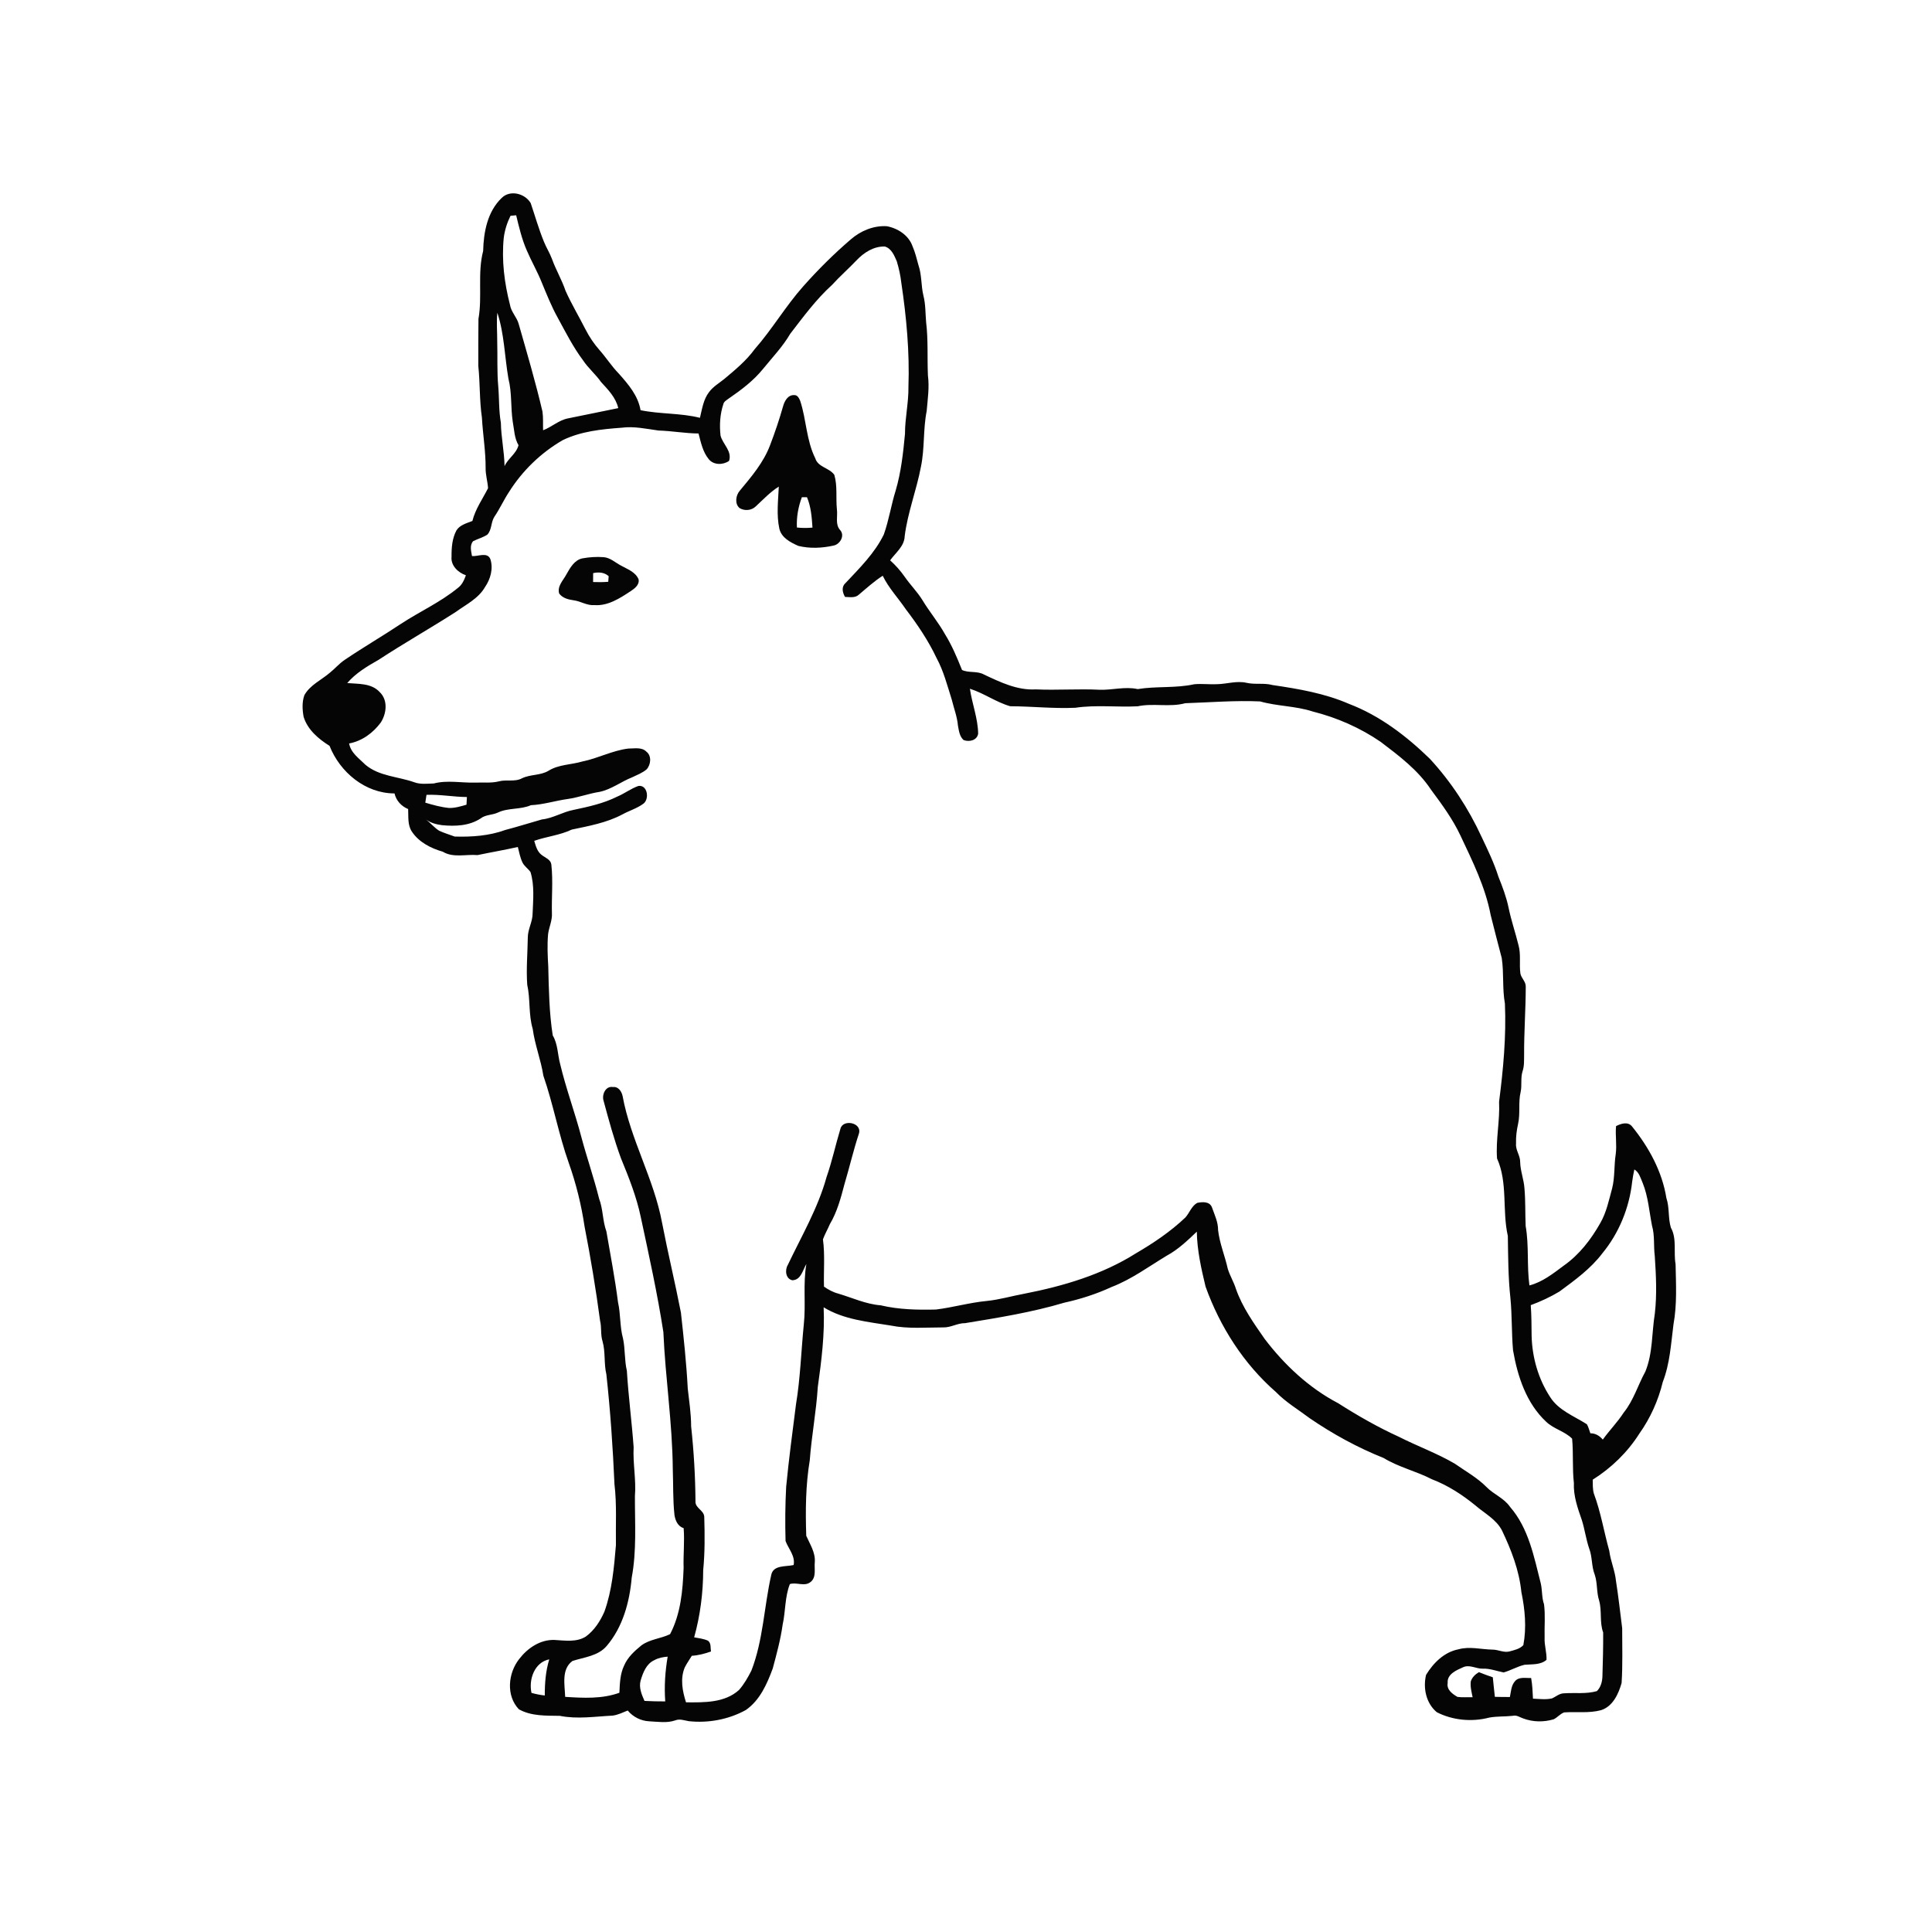 <ns0:svg xmlns:ns0="http://www.w3.org/2000/svg" width="1024pt" height="1024pt" viewBox="0 0 1024 1024" version="1.1">
<ns0:g id="#ffffffff">
<ns0:path fill="#ffffff" opacity="0" d=" M 0.00 0.00 L 1024.00 0.00 L 1024.00 1024.00 L 0.00 1024.00 L 0.00 0.00 M 265.88 104.94 C 258.37 112.14 256.31 123.00 256.08 133.02 C 253.01 144.77 255.71 157.10 253.59 169.00 C 253.54 177.32 253.46 185.66 253.51 193.98 C 254.47 203.07 254.10 212.25 255.42 221.31 C 255.91 230.24 257.44 239.11 257.39 248.08 C 257.32 251.70 258.47 255.19 258.67 258.76 C 255.77 264.50 251.95 269.78 250.38 276.12 C 247.38 277.31 243.82 278.18 241.96 281.06 C 239.65 285.32 239.28 290.30 239.33 295.06 C 238.84 299.75 242.81 303.52 246.94 304.92 C 246.01 307.44 244.90 310.01 242.65 311.64 C 233.44 319.18 222.50 324.11 212.59 330.60 C 202.74 337.16 192.50 343.10 182.70 349.74 C 179.75 351.70 177.49 354.48 174.71 356.66 C 170.21 360.50 164.35 363.06 161.34 368.42 C 160.01 372.06 160.24 376.15 160.92 379.92 C 163.01 386.76 168.82 391.67 174.66 395.31 C 180.18 409.28 193.62 420.54 209.10 420.53 C 209.98 424.38 212.72 427.32 216.32 428.82 C 216.54 432.80 215.94 437.21 218.27 440.72 C 221.98 446.36 228.35 449.61 234.68 451.42 C 240.26 454.81 246.94 452.68 253.09 453.22 C 260.19 451.73 267.36 450.51 274.46 448.92 C 275.16 451.64 275.66 454.44 276.86 457.01 C 277.82 459.11 279.89 460.34 281.18 462.21 C 283.34 469.27 282.58 476.78 282.30 484.04 C 282.33 488.54 279.71 492.52 279.74 497.01 C 279.62 505.30 278.86 513.61 279.44 521.89 C 281.16 529.61 280.07 537.69 282.35 545.32 C 283.47 553.77 286.69 561.72 287.99 570.13 C 293.26 585.35 296.10 601.29 301.49 616.48 C 305.35 627.36 308.13 638.62 309.82 650.04 C 313.06 666.60 315.82 683.26 318.05 699.99 C 318.95 703.58 318.22 707.38 319.36 710.93 C 320.98 716.64 320.02 722.69 321.39 728.45 C 323.51 747.80 324.83 767.23 325.68 786.67 C 326.97 797.39 326.27 808.22 326.45 818.99 C 325.45 830.86 324.41 842.91 320.35 854.21 C 318.12 859.28 314.99 864.16 310.44 867.45 C 305.48 870.52 299.45 869.52 293.96 869.21 C 286.42 868.91 279.68 873.47 275.24 879.24 C 269.28 886.71 268.10 898.75 275.02 905.96 C 281.58 909.65 289.41 909.31 296.70 909.43 C 305.97 911.28 315.40 909.78 324.72 909.31 C 327.53 908.95 330.10 907.64 332.71 906.61 C 335.50 910.01 339.70 912.12 344.10 912.33 C 348.68 912.54 353.44 913.38 357.89 911.84 C 360.26 910.86 362.71 911.88 365.08 912.26 C 375.44 913.37 386.15 911.38 395.29 906.36 C 402.75 901.20 406.53 892.56 409.57 884.34 C 411.63 876.67 413.72 868.98 414.82 861.11 C 416.40 853.98 415.95 846.47 418.64 839.60 C 422.07 838.44 426.49 841.09 429.60 838.50 C 432.84 836.01 431.49 831.44 431.86 827.93 C 432.24 822.80 429.27 818.45 427.33 814.00 C 426.89 800.65 426.99 787.20 429.19 774.00 C 430.16 760.98 432.63 748.15 433.45 735.13 C 435.41 721.15 437.19 707.03 436.55 692.90 C 447.18 699.44 460.02 700.59 472.08 702.56 C 481.31 704.42 490.73 703.55 500.08 703.55 C 504.04 703.63 507.53 701.24 511.52 701.30 C 529.18 698.41 546.91 695.57 564.09 690.45 C 572.71 688.56 581.13 685.84 589.15 682.14 C 599.70 678.09 608.82 671.32 618.43 665.52 C 624.45 662.27 629.43 657.49 634.34 652.81 C 634.49 662.68 636.67 672.36 638.97 681.92 C 646.59 703.16 659.15 722.85 676.21 737.75 C 681.55 743.25 688.16 747.16 694.25 751.74 C 706.49 760.12 719.59 767.27 733.37 772.78 C 741.34 777.66 750.64 779.74 758.92 784.03 C 767.39 787.27 775.04 792.23 782.04 797.95 C 786.89 802.14 792.99 805.24 796.06 811.14 C 801.00 821.45 805.22 832.38 806.36 843.84 C 808.27 853.02 809.16 862.67 807.40 871.96 C 805.48 874.02 802.58 874.59 800.00 875.31 C 796.97 876.06 794.09 874.32 791.08 874.33 C 785.06 874.24 778.96 872.49 773.01 874.17 C 765.45 875.64 759.72 881.36 755.85 887.71 C 754.15 894.70 755.85 902.80 761.55 907.52 C 770.03 911.84 780.18 912.76 789.36 910.35 C 793.52 909.60 797.77 909.89 801.97 909.40 C 803.91 908.93 805.56 910.23 807.32 910.81 C 812.48 912.74 818.20 912.84 823.48 911.26 C 825.49 910.29 826.91 908.36 829.03 907.61 C 835.53 907.16 842.20 908.15 848.58 906.43 C 854.81 904.47 857.84 897.83 859.48 892.04 C 860.11 882.38 859.78 872.65 859.79 862.98 C 858.74 854.64 857.81 846.28 856.51 837.97 C 855.98 832.49 853.64 827.42 852.95 821.97 C 850.13 811.87 848.46 801.43 844.77 791.59 C 844.09 789.20 844.23 786.70 844.18 784.26 C 854.05 778.05 862.62 769.73 868.87 759.88 C 874.73 751.63 878.94 742.25 881.32 732.43 C 885.11 722.69 885.66 712.20 886.98 701.95 C 888.91 691.41 888.31 680.65 888.09 670.00 C 886.94 663.57 888.88 656.59 885.59 650.65 C 884.05 645.55 884.94 640.06 883.22 634.99 C 880.98 620.89 873.87 607.97 864.98 597.00 C 862.79 594.31 859.12 595.55 856.54 596.86 C 856.07 601.81 857.03 606.77 856.37 611.71 C 855.43 617.72 855.97 623.90 854.47 629.84 C 852.75 636.10 851.46 642.61 848.17 648.28 C 843.29 656.92 837.05 665.04 828.86 670.78 C 823.24 674.97 817.53 679.53 810.62 681.30 C 809.20 670.85 810.47 660.22 808.63 649.84 C 808.34 643.20 808.58 636.54 808.00 629.93 C 807.70 625.18 805.83 620.71 805.72 615.93 C 805.80 612.46 803.18 609.58 803.54 606.09 C 803.41 602.55 803.86 599.04 804.63 595.60 C 805.87 590.06 804.64 584.31 805.97 578.78 C 806.75 575.16 805.86 571.35 806.99 567.79 C 807.95 564.97 807.75 561.96 807.81 559.04 C 807.75 547.01 808.67 534.99 808.68 522.97 C 808.79 520.30 806.36 518.53 805.85 516.04 C 805.14 511.02 806.23 505.84 804.82 500.91 C 803.20 494.28 800.95 487.81 799.58 481.12 C 798.40 475.43 796.33 470.00 794.18 464.63 C 791.89 457.35 788.55 450.48 785.29 443.60 C 778.33 428.50 769.13 414.39 757.84 402.16 C 745.40 390.07 731.29 379.27 714.95 373.05 C 702.13 367.47 688.22 365.11 674.47 363.09 C 669.95 361.85 665.21 362.95 660.67 361.90 C 655.45 360.72 650.25 362.53 645.03 362.64 C 641.01 362.82 636.99 362.30 632.99 362.66 C 623.15 364.84 612.91 363.62 602.99 365.23 C 596.34 363.76 589.68 365.78 582.99 365.59 C 571.66 365.01 560.32 365.90 548.99 365.39 C 539.18 365.96 530.22 361.59 521.59 357.55 C 518.02 355.47 513.44 356.80 509.89 355.10 C 507.28 348.60 504.57 342.11 500.87 336.14 C 497.34 329.84 492.66 324.28 488.93 318.11 C 486.18 313.62 482.39 309.92 479.43 305.59 C 477.22 302.44 474.65 299.56 471.79 296.99 C 474.67 292.97 479.33 289.57 479.50 284.22 C 481.06 271.65 485.79 259.78 488.12 247.37 C 490.15 237.64 489.22 227.59 491.16 217.84 C 491.70 211.58 492.64 205.27 491.82 199.00 C 491.41 189.62 492.01 180.18 490.87 170.84 C 490.45 166.13 490.63 161.34 489.44 156.73 C 488.14 151.43 488.62 145.83 486.83 140.64 C 485.88 137.21 485.07 133.72 483.63 130.44 C 481.60 124.69 475.83 120.98 470.04 119.90 C 463.03 119.46 456.11 122.36 450.88 126.93 C 441.94 134.61 433.56 142.94 425.74 151.75 C 416.40 162.25 409.29 174.49 400.01 185.05 C 395.53 191.18 389.65 196.05 383.86 200.88 C 381.12 203.11 377.95 204.91 375.82 207.81 C 372.79 211.73 372.13 216.78 370.98 221.45 C 360.67 218.86 349.88 219.55 339.50 217.41 C 338.21 209.70 333.01 203.67 327.98 198.02 C 324.16 194.12 321.24 189.45 317.61 185.38 C 314.75 182.12 312.33 178.50 310.36 174.65 C 306.88 167.78 302.89 161.15 299.75 154.12 C 297.79 148.29 294.60 142.99 292.54 137.21 C 291.35 134.01 289.48 131.12 288.23 127.95 C 285.52 121.32 283.58 114.42 281.28 107.65 C 278.26 102.52 270.34 100.45 265.88 104.94 Z" />
<ns0:path fill="#ffffff" opacity="0" d=" M 270.58 114.38 C 271.57 114.28 272.57 114.19 273.58 114.10 C 275.11 120.46 276.62 126.88 279.27 132.88 C 281.72 138.59 284.85 143.98 287.15 149.75 C 289.78 156.09 292.31 162.49 295.66 168.49 C 299.83 176.15 303.78 183.98 309.03 190.98 C 311.78 195.16 315.71 198.36 318.56 202.47 C 322.32 206.57 326.39 210.68 327.69 216.31 C 318.80 218.06 309.95 220.01 301.05 221.75 C 296.15 222.70 292.44 226.33 287.85 228.05 C 287.74 224.75 287.99 221.42 287.52 218.14 C 283.88 202.54 279.33 187.18 274.94 171.78 C 273.97 168.08 270.88 165.36 270.29 161.51 C 267.32 149.98 265.81 137.94 267.00 126.05 C 267.52 121.99 268.77 118.05 270.58 114.38 Z" />
<ns0:path fill="#ffffff" opacity="0" d=" M 453.99 137.97 C 457.92 133.84 463.06 130.50 468.97 130.66 C 472.49 131.67 473.99 135.41 475.31 138.48 C 476.44 142.21 477.28 146.04 477.72 149.92 C 480.44 168.14 482.14 186.57 481.49 205.01 C 481.62 213.38 479.64 221.61 479.66 229.98 C 478.70 240.07 477.61 250.17 474.74 259.95 C 472.33 267.64 471.15 275.69 468.44 283.29 C 463.59 293.26 455.57 301.11 448.09 309.09 C 445.85 311.10 446.55 314.08 447.88 316.38 C 450.35 316.43 453.16 317.07 455.18 315.21 C 459.30 311.73 463.32 308.09 467.86 305.15 C 471.01 311.68 476.05 316.95 480.09 322.90 C 486.27 331.01 492.02 339.50 496.38 348.74 C 500.13 355.65 502.07 363.30 504.43 370.74 C 505.56 375.35 507.31 379.82 507.73 384.58 C 508.23 387.25 508.57 390.32 510.72 392.24 C 513.70 393.38 517.82 392.45 518.44 388.91 C 518.34 380.77 515.22 373.04 514.07 365.05 C 521.49 367.39 527.97 372.19 535.42 374.32 C 546.93 374.37 558.43 375.66 569.94 375.13 C 580.90 373.50 591.98 374.91 602.99 374.35 C 611.31 372.57 619.95 374.97 628.20 372.72 C 641.41 372.28 654.66 371.17 667.88 371.77 C 677.01 374.36 686.70 374.14 695.75 377.11 C 708.57 380.34 720.90 385.72 731.81 393.22 C 741.57 400.63 751.63 408.19 758.46 418.55 C 764.21 426.29 769.97 434.12 774.08 442.89 C 780.48 456.47 787.27 470.14 790.09 485.01 C 792.04 492.61 793.92 500.24 795.96 507.81 C 797.16 515.79 796.20 523.95 797.63 531.91 C 798.39 549.31 796.77 566.71 794.54 583.95 C 795.04 594.00 792.73 603.96 793.46 614.00 C 799.26 626.87 796.11 641.55 799.18 655.07 C 799.36 666.02 799.35 677.00 800.54 687.90 C 801.45 697.14 801.13 706.44 801.94 715.68 C 804.32 729.46 808.98 743.74 819.48 753.54 C 823.47 757.40 829.37 758.59 833.25 762.52 C 834.00 770.33 833.30 778.21 834.19 786.01 C 833.87 792.85 836.22 799.39 838.43 805.75 C 839.99 810.72 840.63 815.94 842.34 820.87 C 844.02 825.27 843.48 830.17 845.23 834.56 C 846.75 839.02 846.12 843.86 847.57 848.33 C 849.14 853.86 847.71 859.78 849.71 865.24 C 849.76 872.84 849.57 880.46 849.33 888.08 C 849.30 891.01 848.55 894.23 846.37 896.33 C 840.69 897.96 834.75 897.08 828.95 897.49 C 826.51 897.51 824.68 899.28 822.56 900.20 C 819.26 900.93 815.85 900.46 812.51 900.32 C 812.32 896.65 812.20 892.98 811.53 889.37 C 808.66 889.51 805.08 888.57 802.98 891.07 C 800.95 893.32 800.86 896.60 800.27 899.45 C 797.61 899.44 794.95 899.44 792.31 899.36 C 791.86 895.91 791.62 892.44 791.22 889.00 C 788.74 888.16 786.27 887.27 783.86 886.28 C 781.93 887.41 780.28 888.98 779.55 891.15 C 779.20 893.98 779.95 896.79 780.52 899.55 C 777.85 899.49 775.16 899.74 772.51 899.40 C 769.82 897.86 766.64 895.57 767.30 892.04 C 766.88 887.31 771.96 885.24 775.52 883.65 C 778.99 882.10 782.43 884.57 785.96 884.43 C 789.76 884.29 793.31 885.73 796.97 886.43 C 800.78 885.35 804.23 883.24 808.09 882.36 C 812.02 882.01 816.45 882.54 819.68 879.76 C 819.86 875.80 818.47 871.99 818.68 868.04 C 818.51 862.14 819.13 856.19 818.37 850.33 C 817.14 846.78 817.47 842.97 816.67 839.35 C 813.06 825.20 810.23 809.97 800.32 798.64 C 797.17 794.00 791.65 792.06 787.84 788.12 C 782.93 783.15 776.78 779.80 771.12 775.81 C 761.66 770.26 751.27 766.52 741.51 761.56 C 730.30 756.46 719.60 750.33 709.23 743.72 C 693.81 735.64 680.83 723.47 670.33 709.69 C 664.49 701.29 658.45 692.83 655.05 683.08 C 653.92 679.42 651.85 676.15 650.75 672.50 C 649.23 665.62 646.41 659.02 645.61 651.99 C 645.65 647.67 643.70 643.75 642.30 639.77 C 641.02 636.70 637.21 637.00 634.52 637.56 C 631.52 639.28 630.49 642.81 628.29 645.28 C 620.45 652.73 611.42 658.83 602.10 664.26 C 584.20 675.58 563.57 681.66 542.94 685.69 C 536.28 686.91 529.75 688.86 523.00 689.54 C 513.91 690.39 505.08 692.98 496.04 694.08 C 486.25 694.32 476.33 694.11 466.76 691.84 C 458.89 691.23 451.66 687.81 444.18 685.60 C 441.46 684.89 439.02 683.52 436.73 681.95 C 436.49 673.59 437.31 665.21 436.18 656.89 C 437.17 654.12 438.70 651.55 439.84 648.83 C 443.70 642.33 445.66 634.97 447.56 627.72 C 450.24 618.76 452.33 609.63 455.27 600.74 C 456.94 594.92 446.56 592.96 445.40 598.43 C 442.84 606.85 441.02 615.50 438.10 623.83 C 433.56 640.32 424.83 655.14 417.54 670.48 C 415.91 673.19 416.40 677.84 419.99 678.57 C 424.65 678.36 425.41 673.19 427.39 669.97 C 425.53 680.54 427.20 691.36 426.03 702.00 C 424.62 716.16 424.21 730.43 421.87 744.49 C 420.03 759.00 418.08 773.50 416.68 788.06 C 416.17 797.61 416.09 807.20 416.36 816.76 C 417.89 820.94 421.59 824.64 420.64 829.49 C 416.51 830.50 409.80 829.31 408.75 834.85 C 404.96 851.64 404.53 869.23 398.27 885.42 C 396.43 889.04 394.40 892.63 391.71 895.70 C 384.13 902.61 373.21 902.34 363.60 902.27 C 361.70 896.35 360.45 889.76 362.92 883.81 C 364.00 881.64 365.42 879.67 366.68 877.60 C 370.16 877.39 373.55 876.48 376.83 875.33 C 376.51 873.39 377.01 870.93 375.25 869.60 C 372.93 868.55 370.38 868.28 367.92 867.82 C 371.15 856.23 372.68 844.18 372.71 832.16 C 373.63 822.80 373.55 813.38 373.27 803.99 C 373.17 800.53 368.50 799.33 368.62 795.91 C 368.53 782.56 367.75 769.21 366.31 755.96 C 366.31 749.24 365.26 742.59 364.52 735.93 C 363.82 722.47 362.38 709.07 360.90 695.69 C 357.80 679.76 353.97 663.98 350.90 648.04 C 346.61 624.86 334.23 604.10 329.99 580.91 C 329.46 578.48 327.74 575.80 324.90 576.16 C 320.93 575.43 318.85 580.28 319.93 583.52 C 322.68 593.73 325.47 603.97 329.12 613.91 C 333.29 624.06 337.38 634.32 339.63 645.10 C 343.96 665.34 348.44 685.57 351.60 706.03 C 352.64 730.30 356.41 754.40 356.59 778.71 C 356.89 786.82 356.60 794.96 357.49 803.05 C 357.97 805.97 359.28 809.00 362.35 809.96 C 362.91 816.97 362.10 823.98 362.33 831.00 C 361.89 842.97 360.82 855.32 355.16 866.13 C 350.29 868.53 344.46 868.78 339.98 872.07 C 336.31 875.06 332.65 878.38 330.77 882.84 C 328.64 887.31 328.52 892.34 328.29 897.20 C 319.07 900.54 309.16 899.98 299.55 899.37 C 299.34 893.00 297.43 884.71 303.43 880.34 C 309.65 878.34 316.92 877.75 321.49 872.47 C 330.11 862.42 333.70 849.08 334.83 836.13 C 337.49 821.92 336.48 807.39 336.52 793.02 C 337.24 784.34 335.39 775.70 335.84 767.01 C 334.86 753.49 333.07 740.04 332.25 726.53 C 330.92 720.89 331.42 715.02 330.20 709.37 C 328.48 703.13 328.99 696.56 327.57 690.28 C 325.96 677.68 323.56 665.18 321.40 652.66 C 319.34 647.02 319.68 640.89 317.53 635.29 C 314.80 624.31 311.05 613.62 308.14 602.69 C 304.74 589.69 300.01 577.06 296.90 563.98 C 295.52 558.90 295.71 553.43 292.96 548.78 C 291.09 536.73 290.88 524.43 290.59 512.24 C 290.26 506.53 289.99 500.80 290.50 495.10 C 290.98 491.37 292.78 487.86 292.53 484.03 C 292.31 475.51 293.18 466.95 292.24 458.46 C 292.02 455.48 288.89 454.63 286.93 453.01 C 284.67 451.22 283.95 448.28 283.15 445.66 C 289.69 443.36 296.75 442.71 303.05 439.70 C 312.15 437.77 321.50 436.11 329.80 431.70 C 333.47 429.68 337.59 428.49 340.98 426.00 C 344.32 423.57 343.25 415.87 338.37 416.57 C 334.39 417.96 331.00 420.61 327.12 422.23 C 319.90 425.84 311.94 427.58 304.09 429.24 C 298.28 430.30 293.16 433.70 287.23 434.32 C 280.76 436.14 274.36 438.20 267.85 439.89 C 259.28 443.02 250.05 443.66 241.00 443.39 C 238.25 442.38 235.43 441.53 232.76 440.31 C 230.19 438.67 228.24 436.27 225.85 434.39 C 228.32 436.21 231.27 436.96 234.27 437.36 C 241.23 438.04 248.67 437.76 254.72 433.81 C 257.37 431.71 260.95 432.06 263.89 430.67 C 269.41 428.04 275.82 429.22 281.39 426.77 C 288.01 426.46 294.33 424.40 300.87 423.49 C 306.63 422.68 312.08 420.57 317.82 419.70 C 324.10 418.37 329.23 414.27 335.12 411.96 C 337.71 410.72 340.47 409.67 342.69 407.81 C 344.99 405.34 345.50 400.61 342.61 398.40 C 340.11 395.84 336.21 396.78 333.03 396.75 C 324.61 397.76 316.99 401.93 308.71 403.59 C 302.74 405.36 296.10 405.15 290.70 408.53 C 286.43 411.09 281.11 410.35 276.67 412.51 C 272.85 414.57 268.39 413.04 264.35 414.15 C 260.31 415.16 256.10 414.60 251.98 414.80 C 244.64 415.01 237.15 413.37 229.93 415.25 C 226.48 415.36 222.85 415.84 219.54 414.60 C 210.95 411.55 200.94 411.46 193.69 405.34 C 190.33 401.97 185.92 399.06 185.04 394.05 C 191.87 392.80 197.76 388.45 201.83 382.94 C 204.92 378.12 205.72 371.04 201.22 366.79 C 196.83 362.01 189.93 362.55 184.04 362.04 C 188.60 356.70 194.69 353.12 200.71 349.69 C 214.07 340.94 227.97 333.06 241.42 324.45 C 246.95 320.42 253.56 317.29 257.09 311.12 C 260.00 306.88 261.54 301.29 259.89 296.31 C 258.27 292.39 253.30 295.06 250.17 294.72 C 249.72 292.15 248.83 289.02 250.78 286.83 C 253.25 285.57 256.02 284.90 258.34 283.33 C 260.72 280.75 260.17 276.77 262.03 273.90 C 264.91 269.68 266.98 264.99 269.80 260.74 C 276.86 249.49 286.71 239.99 298.19 233.32 C 307.88 228.59 318.86 227.48 329.48 226.70 C 336.04 225.82 342.56 227.30 349.04 228.19 C 356.13 228.39 363.13 229.70 370.24 229.76 C 371.48 234.47 372.47 239.52 375.66 243.38 C 378.22 246.58 383.27 246.52 386.42 244.28 C 388.13 239.07 383.08 235.46 381.90 230.89 C 381.28 225.31 381.60 219.54 383.39 214.19 C 383.72 212.77 385.13 212.10 386.18 211.27 C 392.83 206.71 399.38 201.79 404.47 195.48 C 409.41 189.39 414.89 183.70 418.85 176.90 C 425.79 167.91 432.55 158.66 441.01 151.00 C 445.13 146.46 449.76 142.42 453.99 137.97 M 415.07 215.26 C 413.08 222.28 410.75 229.21 408.13 236.02 C 404.69 245.16 398.25 252.68 392.09 260.10 C 389.97 262.54 389.31 267.00 391.97 269.28 C 394.60 270.89 398.27 270.63 400.51 268.45 C 404.48 264.80 408.17 260.79 412.78 257.91 C 412.45 265.32 411.48 272.88 413.07 280.22 C 414.21 285.07 418.97 287.48 423.13 289.34 C 429.28 290.84 435.75 290.52 441.89 289.15 C 445.33 288.41 447.93 283.81 445.26 280.91 C 442.56 277.91 444.07 273.61 443.58 269.97 C 442.94 263.89 443.96 257.62 442.21 251.69 C 439.56 247.89 433.54 247.68 432.12 242.92 C 427.38 233.44 427.41 222.50 424.15 212.54 C 423.57 211.13 422.70 209.25 420.88 209.42 C 417.62 209.25 415.83 212.55 415.07 215.26 M 308.66 295.95 C 304.47 296.82 302.19 300.92 300.25 304.35 C 298.59 307.58 295.25 310.56 296.36 314.56 C 298.15 317.02 301.21 317.77 304.06 318.17 C 307.80 318.65 311.10 321.03 314.97 320.71 C 322.22 321.27 328.54 317.09 334.32 313.29 C 336.43 311.91 339.02 309.92 338.46 307.05 C 336.81 303.12 332.57 301.70 329.14 299.77 C 326.13 298.20 323.48 295.59 319.94 295.31 C 316.18 295.02 312.36 295.28 308.66 295.95 Z" />
<ns0:path fill="#ffffff" opacity="0" d=" M 263.61 165.76 C 267.31 177.04 267.46 189.08 269.48 200.71 C 271.39 208.17 270.62 215.97 271.77 223.54 C 272.57 227.73 272.58 232.18 274.82 235.96 C 273.66 240.53 269.24 242.94 267.42 247.07 C 267.30 239.37 265.60 231.76 265.47 224.04 C 264.33 217.68 264.64 211.21 264.08 204.79 C 263.37 196.88 263.77 188.93 263.54 181.01 C 263.58 175.92 263.06 170.83 263.61 165.76 Z" />
<ns0:path fill="#ffffff" opacity="0" d=" M 425.00 263.54 C 425.68 263.54 427.04 263.54 427.72 263.54 C 429.86 268.63 430.27 274.19 430.63 279.64 C 427.88 279.90 425.12 279.89 422.38 279.60 C 422.10 274.13 423.09 268.65 425.00 263.54 Z" />
<ns0:path fill="#ffffff" opacity="0" d=" M 314.38 303.77 C 317.27 303.11 320.31 303.33 322.61 305.38 C 322.53 306.37 322.45 307.37 322.38 308.36 C 319.71 308.59 317.03 308.58 314.35 308.49 C 314.37 306.92 314.37 305.34 314.38 303.77 Z" />
<ns0:path fill="#ffffff" opacity="0" d=" M 226.05 421.28 C 233.21 420.99 240.31 422.39 247.47 422.44 C 247.37 423.79 247.30 425.15 247.25 426.51 C 244.23 427.38 241.14 428.32 237.98 428.24 C 233.70 427.81 229.53 426.66 225.42 425.43 C 225.62 424.04 225.83 422.66 226.05 421.28 Z" />
<ns0:path fill="#ffffff" opacity="0" d=" M 866.24 619.83 C 868.84 621.36 869.54 624.50 870.69 627.08 C 873.58 634.28 874.12 642.09 875.60 649.64 C 877.12 654.85 876.37 660.34 877.06 665.68 C 877.74 675.85 878.26 686.10 877.09 696.26 C 875.43 706.48 876.07 717.21 872.08 726.94 C 868.13 734.13 865.83 742.24 860.61 748.69 C 857.33 753.78 853.04 758.10 849.52 763.01 C 847.79 761.02 845.66 759.64 842.93 759.68 C 842.33 758.07 841.94 756.37 841.09 754.89 C 834.31 750.54 826.03 747.54 821.58 740.42 C 815.31 730.82 812.07 719.43 811.79 708.00 C 811.72 702.58 811.74 697.16 811.33 691.76 C 816.60 689.80 821.74 687.44 826.56 684.53 C 834.72 678.51 843.11 672.44 849.29 664.27 C 858.13 653.54 863.57 640.14 865.08 626.36 C 865.41 624.17 865.73 621.98 866.24 619.83 Z" />
<ns0:path fill="#ffffff" opacity="0" d=" M 346.79 879.93 C 348.96 878.70 351.42 878.25 353.88 878.06 C 352.54 885.90 352.01 893.83 352.59 901.78 C 348.92 901.81 345.26 901.70 341.60 901.52 C 340.09 898.13 338.50 894.41 339.56 890.66 C 340.81 886.53 342.57 881.83 346.79 879.93 Z" />
<ns0:path fill="#ffffff" opacity="0" d=" M 281.70 897.27 C 280.13 890.19 283.27 881.04 291.12 879.49 C 289.22 885.69 288.72 892.18 288.75 898.64 C 286.36 898.38 284.01 897.91 281.70 897.27 Z" />
</ns0:g>
<ns0:g id="#050505ff">
<ns0:path fill="#050505" opacity="1.00" d=" M 265.88 104.94 C 270.34 100.45 278.26 102.52 281.28 107.65 C 283.58 114.42 285.52 121.32 288.23 127.95 C 289.48 131.12 291.35 134.01 292.54 137.21 C 294.60 142.99 297.79 148.29 299.75 154.12 C 302.89 161.15 306.88 167.78 310.36 174.65 C 312.33 178.50 314.75 182.12 317.61 185.38 C 321.24 189.45 324.16 194.12 327.98 198.02 C 333.01 203.67 338.21 209.70 339.50 217.41 C 349.88 219.55 360.67 218.86 370.98 221.45 C 372.13 216.78 372.79 211.73 375.82 207.81 C 377.95 204.91 381.12 203.11 383.86 200.88 C 389.65 196.05 395.53 191.18 400.01 185.05 C 409.29 174.49 416.40 162.25 425.74 151.75 C 433.56 142.94 441.94 134.61 450.88 126.93 C 456.11 122.36 463.03 119.46 470.04 119.90 C 475.83 120.98 481.60 124.69 483.63 130.44 C 485.07 133.72 485.88 137.21 486.83 140.64 C 488.62 145.83 488.14 151.43 489.44 156.73 C 490.63 161.34 490.45 166.13 490.87 170.84 C 492.01 180.18 491.41 189.62 491.82 199.00 C 492.64 205.27 491.70 211.58 491.16 217.84 C 489.22 227.59 490.15 237.64 488.12 247.37 C 485.79 259.78 481.06 271.65 479.50 284.22 C 479.33 289.57 474.67 292.97 471.79 296.99 C 474.65 299.56 477.22 302.44 479.43 305.59 C 482.39 309.92 486.18 313.62 488.93 318.11 C 492.66 324.28 497.34 329.84 500.87 336.14 C 504.57 342.11 507.28 348.60 509.89 355.10 C 513.44 356.80 518.02 355.47 521.59 357.55 C 530.22 361.59 539.18 365.96 548.99 365.39 C 560.32 365.90 571.66 365.01 582.99 365.59 C 589.68 365.78 596.34 363.76 602.99 365.23 C 612.91 363.62 623.15 364.84 632.99 362.66 C 636.99 362.30 641.01 362.82 645.03 362.64 C 650.25 362.53 655.45 360.72 660.67 361.90 C 665.21 362.95 669.95 361.85 674.47 363.09 C 688.22 365.11 702.13 367.47 714.95 373.05 C 731.29 379.27 745.40 390.07 757.84 402.16 C 769.13 414.39 778.33 428.50 785.29 443.60 C 788.55 450.48 791.89 457.35 794.18 464.63 C 796.33 470.00 798.40 475.43 799.58 481.12 C 800.95 487.81 803.20 494.28 804.82 500.91 C 806.23 505.84 805.14 511.02 805.85 516.04 C 806.36 518.53 808.79 520.30 808.68 522.97 C 808.67 534.99 807.75 547.01 807.81 559.04 C 807.75 561.96 807.95 564.97 806.99 567.79 C 805.86 571.35 806.75 575.16 805.97 578.78 C 804.64 584.31 805.87 590.06 804.63 595.60 C 803.86 599.04 803.41 602.55 803.54 606.09 C 803.18 609.58 805.80 612.46 805.72 615.93 C 805.83 620.71 807.70 625.18 808.00 629.93 C 808.58 636.54 808.34 643.20 808.63 649.84 C 810.47 660.22 809.20 670.85 810.62 681.30 C 817.53 679.53 823.24 674.97 828.86 670.78 C 837.05 665.04 843.29 656.92 848.17 648.28 C 851.46 642.61 852.75 636.10 854.47 629.84 C 855.97 623.90 855.43 617.72 856.37 611.71 C 857.03 606.77 856.07 601.81 856.54 596.86 C 859.12 595.55 862.79 594.31 864.98 597.00 C 873.87 607.97 880.98 620.89 883.22 634.99 C 884.94 640.06 884.05 645.55 885.59 650.65 C 888.88 656.59 886.94 663.57 888.09 670.00 C 888.31 680.65 888.91 691.41 886.98 701.95 C 885.66 712.20 885.11 722.69 881.32 732.43 C 878.94 742.25 874.73 751.63 868.87 759.88 C 862.62 769.73 854.05 778.05 844.18 784.26 C 844.23 786.70 844.09 789.20 844.77 791.59 C 848.46 801.43 850.13 811.87 852.95 821.97 C 853.64 827.42 855.98 832.49 856.51 837.97 C 857.81 846.28 858.74 854.64 859.79 862.98 C 859.78 872.65 860.11 882.38 859.48 892.04 C 857.84 897.83 854.81 904.47 848.58 906.43 C 842.20 908.15 835.53 907.16 829.03 907.61 C 826.91 908.36 825.49 910.29 823.48 911.26 C 818.20 912.84 812.48 912.74 807.32 910.81 C 805.56 910.23 803.91 908.93 801.97 909.40 C 797.77 909.89 793.52 909.60 789.36 910.35 C 780.18 912.76 770.03 911.84 761.55 907.52 C 755.85 902.80 754.15 894.70 755.85 887.71 C 759.72 881.36 765.45 875.64 773.01 874.17 C 778.96 872.49 785.06 874.24 791.08 874.33 C 794.09 874.32 796.97 876.06 800.00 875.31 C 802.58 874.59 805.48 874.02 807.40 871.96 C 809.16 862.67 808.27 853.02 806.36 843.84 C 805.22 832.38 801.00 821.45 796.06 811.14 C 792.99 805.24 786.89 802.14 782.04 797.95 C 775.04 792.23 767.39 787.27 758.92 784.03 C 750.64 779.74 741.34 777.66 733.37 772.78 C 719.59 767.27 706.49 760.12 694.25 751.74 C 688.16 747.16 681.55 743.25 676.21 737.75 C 659.15 722.85 646.59 703.16 638.97 681.92 C 636.67 672.36 634.49 662.68 634.34 652.81 C 629.43 657.49 624.45 662.27 618.43 665.52 C 608.82 671.32 599.70 678.09 589.15 682.14 C 581.13 685.84 572.71 688.56 564.09 690.45 C 546.91 695.57 529.18 698.41 511.52 701.30 C 507.53 701.24 504.04 703.63 500.08 703.55 C 490.73 703.55 481.31 704.42 472.08 702.56 C 460.02 700.59 447.18 699.44 436.55 692.90 C 437.19 707.03 435.41 721.15 433.45 735.13 C 432.63 748.15 430.16 760.98 429.19 774.00 C 426.99 787.20 426.89 800.65 427.33 814.00 C 429.27 818.45 432.24 822.80 431.86 827.93 C 431.49 831.44 432.84 836.01 429.60 838.50 C 426.49 841.09 422.07 838.44 418.64 839.60 C 415.95 846.47 416.40 853.98 414.82 861.11 C 413.72 868.98 411.63 876.67 409.57 884.34 C 406.53 892.56 402.75 901.20 395.29 906.36 C 386.15 911.38 375.44 913.37 365.08 912.26 C 362.71 911.88 360.26 910.86 357.89 911.84 C 353.44 913.38 348.68 912.54 344.10 912.33 C 339.70 912.12 335.50 910.01 332.71 906.61 C 330.10 907.64 327.53 908.95 324.72 909.31 C 315.40 909.78 305.97 911.28 296.70 909.43 C 289.41 909.31 281.58 909.65 275.02 905.96 C 268.10 898.75 269.28 886.71 275.24 879.24 C 279.68 873.47 286.42 868.91 293.96 869.21 C 299.45 869.52 305.48 870.52 310.44 867.45 C 314.99 864.16 318.12 859.28 320.35 854.21 C 324.41 842.91 325.45 830.86 326.45 818.99 C 326.27 808.22 326.97 797.39 325.68 786.67 C 324.83 767.23 323.51 747.80 321.39 728.45 C 320.02 722.69 320.98 716.64 319.36 710.93 C 318.22 707.38 318.95 703.58 318.05 699.99 C 315.82 683.26 313.06 666.60 309.82 650.04 C 308.13 638.62 305.35 627.36 301.49 616.48 C 296.10 601.29 293.26 585.35 287.99 570.13 C 286.69 561.72 283.47 553.77 282.35 545.32 C 280.07 537.69 281.16 529.61 279.44 521.89 C 278.86 513.61 279.62 505.30 279.74 497.01 C 279.71 492.52 282.33 488.54 282.30 484.04 C 282.58 476.78 283.34 469.27 281.18 462.21 C 279.89 460.34 277.82 459.11 276.86 457.01 C 275.66 454.44 275.16 451.64 274.46 448.92 C 267.36 450.51 260.19 451.73 253.09 453.22 C 246.94 452.68 240.26 454.81 234.68 451.42 C 228.35 449.61 221.98 446.36 218.27 440.72 C 215.94 437.21 216.54 432.80 216.32 428.82 C 212.72 427.32 209.98 424.38 209.10 420.53 C 193.62 420.54 180.18 409.28 174.66 395.31 C 168.82 391.67 163.01 386.76 160.92 379.92 C 160.24 376.15 160.01 372.06 161.34 368.42 C 164.35 363.06 170.21 360.50 174.71 356.66 C 177.49 354.48 179.75 351.70 182.70 349.74 C 192.50 343.10 202.74 337.16 212.59 330.60 C 222.50 324.11 233.44 319.18 242.65 311.64 C 244.90 310.01 246.01 307.44 246.94 304.92 C 242.81 303.52 238.84 299.75 239.33 295.06 C 239.28 290.30 239.65 285.32 241.96 281.06 C 243.82 278.18 247.38 277.31 250.38 276.12 C 251.95 269.78 255.77 264.50 258.67 258.76 C 258.47 255.19 257.32 251.70 257.39 248.08 C 257.44 239.11 255.91 230.24 255.42 221.31 C 254.10 212.25 254.47 203.07 253.51 193.98 C 253.46 185.66 253.54 177.32 253.59 169.00 C 255.71 157.10 253.01 144.77 256.08 133.02 C 256.31 123.00 258.37 112.14 265.88 104.94 M 270.58 114.38 C 268.77 118.05 267.52 121.99 267.00 126.05 C 265.81 137.94 267.32 149.98 270.29 161.51 C 270.88 165.36 273.97 168.08 274.94 171.78 C 279.33 187.18 283.88 202.54 287.52 218.14 C 287.99 221.42 287.74 224.75 287.85 228.05 C 292.44 226.33 296.15 222.70 301.05 221.75 C 309.95 220.01 318.80 218.06 327.69 216.31 C 326.39 210.68 322.32 206.57 318.56 202.47 C 315.71 198.36 311.78 195.16 309.03 190.98 C 303.78 183.98 299.83 176.15 295.66 168.49 C 292.31 162.49 289.78 156.09 287.15 149.75 C 284.85 143.98 281.72 138.59 279.27 132.88 C 276.62 126.88 275.11 120.46 273.58 114.10 C 272.57 114.19 271.57 114.28 270.58 114.38 M 453.99 137.97 C 449.76 142.42 445.13 146.46 441.01 151.00 C 432.55 158.66 425.79 167.91 418.85 176.90 C 414.89 183.70 409.41 189.39 404.47 195.48 C 399.38 201.79 392.83 206.71 386.18 211.27 C 385.13 212.10 383.72 212.77 383.39 214.19 C 381.60 219.54 381.28 225.31 381.90 230.89 C 383.08 235.46 388.13 239.07 386.42 244.28 C 383.27 246.52 378.22 246.58 375.66 243.38 C 372.47 239.52 371.48 234.47 370.24 229.76 C 363.13 229.70 356.13 228.39 349.04 228.19 C 342.56 227.30 336.04 225.82 329.48 226.70 C 318.86 227.48 307.88 228.59 298.19 233.32 C 286.71 239.99 276.86 249.49 269.80 260.74 C 266.98 264.99 264.91 269.68 262.03 273.90 C 260.17 276.77 260.72 280.75 258.34 283.33 C 256.02 284.90 253.25 285.57 250.78 286.83 C 248.83 289.02 249.72 292.15 250.17 294.72 C 253.30 295.06 258.27 292.39 259.89 296.31 C 261.54 301.29 260.00 306.88 257.09 311.12 C 253.56 317.29 246.95 320.42 241.42 324.45 C 227.97 333.06 214.07 340.94 200.71 349.69 C 194.69 353.12 188.60 356.70 184.04 362.04 C 189.93 362.55 196.83 362.01 201.22 366.79 C 205.72 371.04 204.92 378.12 201.83 382.94 C 197.76 388.45 191.87 392.80 185.04 394.05 C 185.92 399.06 190.33 401.97 193.69 405.34 C 200.94 411.46 210.95 411.55 219.54 414.60 C 222.85 415.84 226.48 415.36 229.93 415.25 C 237.15 413.37 244.64 415.01 251.98 414.80 C 256.10 414.60 260.31 415.16 264.35 414.15 C 268.39 413.04 272.85 414.57 276.67 412.51 C 281.11 410.35 286.43 411.09 290.70 408.53 C 296.10 405.15 302.74 405.36 308.71 403.59 C 316.99 401.93 324.61 397.76 333.03 396.75 C 336.21 396.78 340.11 395.84 342.61 398.40 C 345.50 400.61 344.99 405.34 342.69 407.81 C 340.47 409.67 337.71 410.72 335.12 411.96 C 329.23 414.27 324.10 418.37 317.82 419.70 C 312.08 420.57 306.63 422.68 300.87 423.49 C 294.33 424.40 288.01 426.46 281.39 426.77 C 275.82 429.22 269.41 428.04 263.89 430.67 C 260.95 432.06 257.37 431.71 254.72 433.81 C 248.67 437.76 241.23 438.04 234.27 437.36 C 231.27 436.96 228.32 436.21 225.85 434.39 C 228.24 436.27 230.19 438.67 232.76 440.31 C 235.43 441.53 238.25 442.38 241.00 443.39 C 250.05 443.66 259.28 443.02 267.85 439.89 C 274.36 438.20 280.76 436.14 287.23 434.32 C 293.16 433.70 298.28 430.30 304.09 429.24 C 311.94 427.58 319.90 425.84 327.12 422.23 C 331.00 420.61 334.39 417.96 338.37 416.57 C 343.25 415.87 344.32 423.57 340.98 426.00 C 337.59 428.49 333.47 429.68 329.80 431.70 C 321.50 436.11 312.15 437.77 303.05 439.70 C 296.75 442.71 289.69 443.36 283.15 445.66 C 283.95 448.28 284.67 451.22 286.93 453.01 C 288.89 454.63 292.02 455.48 292.24 458.46 C 293.18 466.95 292.31 475.51 292.53 484.03 C 292.78 487.86 290.98 491.37 290.50 495.10 C 289.99 500.80 290.26 506.53 290.59 512.24 C 290.88 524.43 291.09 536.73 292.96 548.78 C 295.71 553.43 295.52 558.90 296.90 563.98 C 300.01 577.06 304.74 589.69 308.14 602.69 C 311.05 613.62 314.80 624.31 317.53 635.29 C 319.68 640.89 319.34 647.02 321.40 652.66 C 323.56 665.18 325.96 677.68 327.57 690.28 C 328.99 696.56 328.48 703.13 330.20 709.37 C 331.42 715.02 330.92 720.89 332.25 726.53 C 333.07 740.04 334.86 753.49 335.84 767.01 C 335.39 775.70 337.24 784.34 336.52 793.02 C 336.48 807.39 337.49 821.92 334.83 836.13 C 333.70 849.08 330.11 862.42 321.49 872.47 C 316.92 877.75 309.65 878.34 303.43 880.34 C 297.43 884.71 299.34 893.00 299.55 899.37 C 309.16 899.98 319.07 900.54 328.29 897.20 C 328.52 892.34 328.64 887.31 330.77 882.84 C 332.65 878.38 336.31 875.06 339.98 872.07 C 344.46 868.78 350.29 868.53 355.16 866.13 C 360.82 855.32 361.89 842.97 362.33 831.00 C 362.10 823.98 362.91 816.97 362.35 809.96 C 359.28 809.00 357.97 805.97 357.49 803.05 C 356.60 794.96 356.89 786.82 356.59 778.71 C 356.41 754.40 352.64 730.30 351.60 706.03 C 348.44 685.57 343.96 665.34 339.63 645.10 C 337.38 634.32 333.29 624.06 329.12 613.91 C 325.47 603.97 322.68 593.73 319.93 583.52 C 318.85 580.28 320.93 575.43 324.90 576.16 C 327.74 575.80 329.46 578.48 329.99 580.91 C 334.23 604.10 346.61 624.86 350.90 648.04 C 353.97 663.98 357.80 679.76 360.90 695.69 C 362.38 709.07 363.82 722.47 364.52 735.93 C 365.26 742.59 366.31 749.24 366.31 755.96 C 367.75 769.21 368.53 782.56 368.62 795.91 C 368.50 799.33 373.17 800.53 373.27 803.99 C 373.55 813.38 373.63 822.80 372.71 832.16 C 372.68 844.18 371.15 856.23 367.92 867.82 C 370.38 868.28 372.93 868.55 375.25 869.60 C 377.01 870.93 376.51 873.39 376.83 875.33 C 373.55 876.48 370.16 877.39 366.68 877.60 C 365.42 879.67 364.00 881.64 362.92 883.81 C 360.45 889.76 361.70 896.35 363.60 902.27 C 373.21 902.34 384.13 902.61 391.71 895.70 C 394.40 892.63 396.43 889.04 398.27 885.42 C 404.53 869.23 404.96 851.64 408.75 834.85 C 409.80 829.31 416.51 830.50 420.64 829.49 C 421.59 824.64 417.89 820.94 416.36 816.76 C 416.09 807.20 416.17 797.61 416.68 788.06 C 418.08 773.50 420.03 759.00 421.87 744.49 C 424.21 730.43 424.62 716.16 426.03 702.00 C 427.20 691.36 425.53 680.54 427.39 669.97 C 425.41 673.19 424.65 678.36 419.99 678.57 C 416.40 677.84 415.91 673.19 417.54 670.48 C 424.83 655.14 433.56 640.32 438.10 623.83 C 441.02 615.50 442.84 606.85 445.40 598.43 C 446.56 592.96 456.94 594.92 455.27 600.74 C 452.33 609.63 450.24 618.76 447.56 627.72 C 445.66 634.97 443.70 642.33 439.84 648.83 C 438.70 651.55 437.17 654.12 436.18 656.89 C 437.31 665.21 436.49 673.59 436.73 681.95 C 439.02 683.52 441.46 684.89 444.18 685.60 C 451.66 687.81 458.89 691.23 466.76 691.84 C 476.33 694.11 486.25 694.32 496.04 694.08 C 505.08 692.98 513.91 690.39 523.00 689.54 C 529.75 688.86 536.28 686.91 542.94 685.69 C 563.57 681.66 584.20 675.58 602.10 664.26 C 611.42 658.83 620.45 652.73 628.29 645.28 C 630.49 642.81 631.52 639.28 634.52 637.56 C 637.21 637.00 641.02 636.70 642.30 639.77 C 643.70 643.75 645.65 647.67 645.61 651.99 C 646.41 659.02 649.23 665.62 650.75 672.50 C 651.85 676.15 653.92 679.42 655.05 683.08 C 658.45 692.83 664.49 701.29 670.33 709.69 C 680.83 723.47 693.81 735.64 709.23 743.72 C 719.60 750.33 730.30 756.46 741.51 761.56 C 751.27 766.52 761.66 770.26 771.12 775.81 C 776.78 779.80 782.93 783.15 787.84 788.12 C 791.65 792.06 797.17 794.00 800.32 798.64 C 810.23 809.97 813.06 825.20 816.67 839.35 C 817.47 842.97 817.14 846.78 818.37 850.33 C 819.13 856.19 818.51 862.14 818.68 868.04 C 818.47 871.99 819.86 875.80 819.68 879.76 C 816.45 882.54 812.02 882.01 808.09 882.36 C 804.23 883.24 800.78 885.35 796.97 886.43 C 793.31 885.73 789.76 884.29 785.96 884.43 C 782.43 884.57 778.99 882.10 775.52 883.65 C 771.96 885.24 766.88 887.31 767.30 892.04 C 766.64 895.57 769.82 897.86 772.51 899.40 C 775.16 899.74 777.85 899.49 780.52 899.55 C 779.95 896.79 779.20 893.98 779.55 891.15 C 780.28 888.98 781.93 887.41 783.86 886.28 C 786.27 887.27 788.74 888.16 791.22 889.00 C 791.62 892.44 791.86 895.91 792.31 899.36 C 794.95 899.44 797.61 899.44 800.27 899.45 C 800.86 896.60 800.95 893.32 802.98 891.07 C 805.08 888.57 808.66 889.51 811.53 889.37 C 812.20 892.98 812.32 896.65 812.51 900.32 C 815.85 900.46 819.26 900.93 822.56 900.20 C 824.68 899.28 826.51 897.51 828.95 897.49 C 834.75 897.08 840.69 897.96 846.37 896.33 C 848.55 894.23 849.30 891.01 849.33 888.08 C 849.57 880.46 849.76 872.84 849.71 865.24 C 847.71 859.78 849.14 853.86 847.57 848.33 C 846.12 843.86 846.75 839.02 845.23 834.56 C 843.48 830.17 844.02 825.27 842.34 820.87 C 840.63 815.94 839.99 810.72 838.43 805.75 C 836.22 799.39 833.87 792.85 834.19 786.01 C 833.30 778.21 834.00 770.33 833.25 762.52 C 829.37 758.59 823.47 757.40 819.48 753.54 C 808.98 743.74 804.32 729.46 801.94 715.68 C 801.13 706.44 801.45 697.14 800.54 687.90 C 799.35 677.00 799.36 666.02 799.18 655.07 C 796.11 641.55 799.26 626.87 793.46 614.00 C 792.73 603.96 795.04 594.00 794.54 583.95 C 796.77 566.71 798.39 549.31 797.63 531.91 C 796.20 523.95 797.16 515.79 795.96 507.81 C 793.92 500.24 792.04 492.61 790.09 485.01 C 787.27 470.14 780.48 456.47 774.08 442.89 C 769.97 434.12 764.21 426.29 758.46 418.55 C 751.63 408.19 741.57 400.63 731.81 393.22 C 720.90 385.72 708.57 380.34 695.75 377.11 C 686.70 374.14 677.01 374.36 667.88 371.77 C 654.66 371.17 641.41 372.28 628.20 372.72 C 619.95 374.97 611.31 372.57 602.99 374.35 C 591.98 374.91 580.90 373.50 569.94 375.13 C 558.43 375.66 546.93 374.37 535.42 374.32 C 527.97 372.19 521.49 367.39 514.07 365.05 C 515.22 373.04 518.34 380.77 518.44 388.91 C 517.82 392.45 513.70 393.38 510.72 392.24 C 508.57 390.32 508.23 387.25 507.73 384.58 C 507.31 379.82 505.56 375.35 504.43 370.74 C 502.07 363.30 500.13 355.65 496.38 348.74 C 492.02 339.50 486.27 331.01 480.09 322.90 C 476.05 316.95 471.01 311.68 467.86 305.15 C 463.32 308.09 459.30 311.73 455.18 315.21 C 453.16 317.07 450.35 316.43 447.88 316.38 C 446.55 314.08 445.85 311.10 448.09 309.09 C 455.57 301.11 463.59 293.26 468.44 283.29 C 471.15 275.69 472.33 267.64 474.74 259.95 C 477.61 250.17 478.70 240.07 479.66 229.98 C 479.64 221.61 481.62 213.38 481.49 205.01 C 482.14 186.57 480.44 168.14 477.72 149.92 C 477.28 146.04 476.44 142.21 475.31 138.48 C 473.99 135.41 472.49 131.67 468.97 130.66 C 463.06 130.50 457.92 133.84 453.99 137.97 M 263.61 165.76 C 263.06 170.83 263.58 175.92 263.54 181.01 C 263.77 188.93 263.37 196.88 264.08 204.79 C 264.64 211.21 264.33 217.68 265.47 224.04 C 265.60 231.76 267.30 239.37 267.42 247.07 C 269.24 242.94 273.66 240.53 274.82 235.96 C 272.58 232.18 272.57 227.73 271.77 223.54 C 270.62 215.97 271.39 208.17 269.48 200.71 C 267.46 189.08 267.31 177.04 263.61 165.76 M 226.05 421.28 C 225.83 422.66 225.62 424.04 225.42 425.43 C 229.53 426.66 233.70 427.81 237.98 428.24 C 241.14 428.32 244.23 427.38 247.25 426.51 C 247.30 425.15 247.37 423.79 247.47 422.44 C 240.31 422.39 233.21 420.99 226.05 421.28 M 866.24 619.83 C 865.73 621.98 865.41 624.17 865.08 626.36 C 863.57 640.14 858.13 653.54 849.29 664.27 C 843.11 672.44 834.72 678.51 826.56 684.53 C 821.74 687.44 816.60 689.80 811.33 691.76 C 811.74 697.16 811.72 702.58 811.79 708.00 C 812.07 719.43 815.31 730.82 821.58 740.42 C 826.03 747.54 834.31 750.54 841.09 754.89 C 841.94 756.37 842.33 758.07 842.93 759.68 C 845.66 759.64 847.79 761.02 849.52 763.01 C 853.04 758.10 857.33 753.78 860.61 748.69 C 865.83 742.24 868.13 734.13 872.08 726.94 C 876.07 717.21 875.43 706.48 877.09 696.26 C 878.26 686.10 877.74 675.85 877.06 665.68 C 876.37 660.34 877.12 654.85 875.60 649.64 C 874.12 642.09 873.58 634.28 870.69 627.08 C 869.54 624.50 868.84 621.36 866.24 619.83 M 346.79 879.93 C 342.57 881.83 340.81 886.53 339.56 890.66 C 338.50 894.41 340.09 898.13 341.60 901.52 C 345.26 901.70 348.92 901.81 352.59 901.78 C 352.01 893.83 352.54 885.90 353.88 878.06 C 351.42 878.25 348.96 878.70 346.79 879.93 M 281.70 897.27 C 284.01 897.91 286.36 898.38 288.75 898.64 C 288.72 892.18 289.22 885.69 291.12 879.49 C 283.27 881.04 280.13 890.19 281.70 897.27 Z" />
<ns0:path fill="#050505" opacity="1.00" d=" M 415.07 215.26 C 415.83 212.55 417.62 209.25 420.88 209.42 C 422.70 209.25 423.57 211.13 424.15 212.54 C 427.41 222.50 427.38 233.44 432.12 242.92 C 433.54 247.68 439.56 247.89 442.21 251.69 C 443.96 257.62 442.94 263.89 443.58 269.97 C 444.07 273.61 442.56 277.91 445.26 280.91 C 447.93 283.81 445.33 288.41 441.89 289.15 C 435.75 290.52 429.28 290.84 423.13 289.34 C 418.97 287.48 414.21 285.07 413.07 280.22 C 411.48 272.88 412.45 265.32 412.78 257.91 C 408.17 260.79 404.48 264.80 400.51 268.45 C 398.27 270.63 394.60 270.89 391.97 269.28 C 389.31 267.00 389.97 262.54 392.09 260.10 C 398.25 252.68 404.69 245.16 408.13 236.02 C 410.75 229.21 413.08 222.28 415.07 215.26 M 425.00 263.54 C 423.09 268.65 422.10 274.13 422.38 279.60 C 425.12 279.89 427.88 279.90 430.63 279.64 C 430.27 274.19 429.86 268.63 427.72 263.54 C 427.04 263.54 425.68 263.54 425.00 263.54 Z" />
<ns0:path fill="#050505" opacity="1.00" d=" M 308.66 295.95 C 312.36 295.28 316.18 295.02 319.94 295.31 C 323.48 295.59 326.13 298.20 329.14 299.77 C 332.57 301.70 336.81 303.12 338.46 307.05 C 339.02 309.92 336.43 311.91 334.32 313.29 C 328.54 317.09 322.22 321.27 314.97 320.71 C 311.10 321.03 307.80 318.65 304.06 318.17 C 301.21 317.77 298.15 317.02 296.36 314.56 C 295.25 310.56 298.59 307.58 300.25 304.35 C 302.19 300.92 304.47 296.82 308.66 295.95 M 314.38 303.77 C 314.37 305.34 314.37 306.92 314.35 308.49 C 317.03 308.58 319.71 308.59 322.38 308.36 C 322.45 307.37 322.53 306.37 322.61 305.38 C 320.31 303.33 317.27 303.11 314.38 303.77 Z" />
</ns0:g>
</ns0:svg>